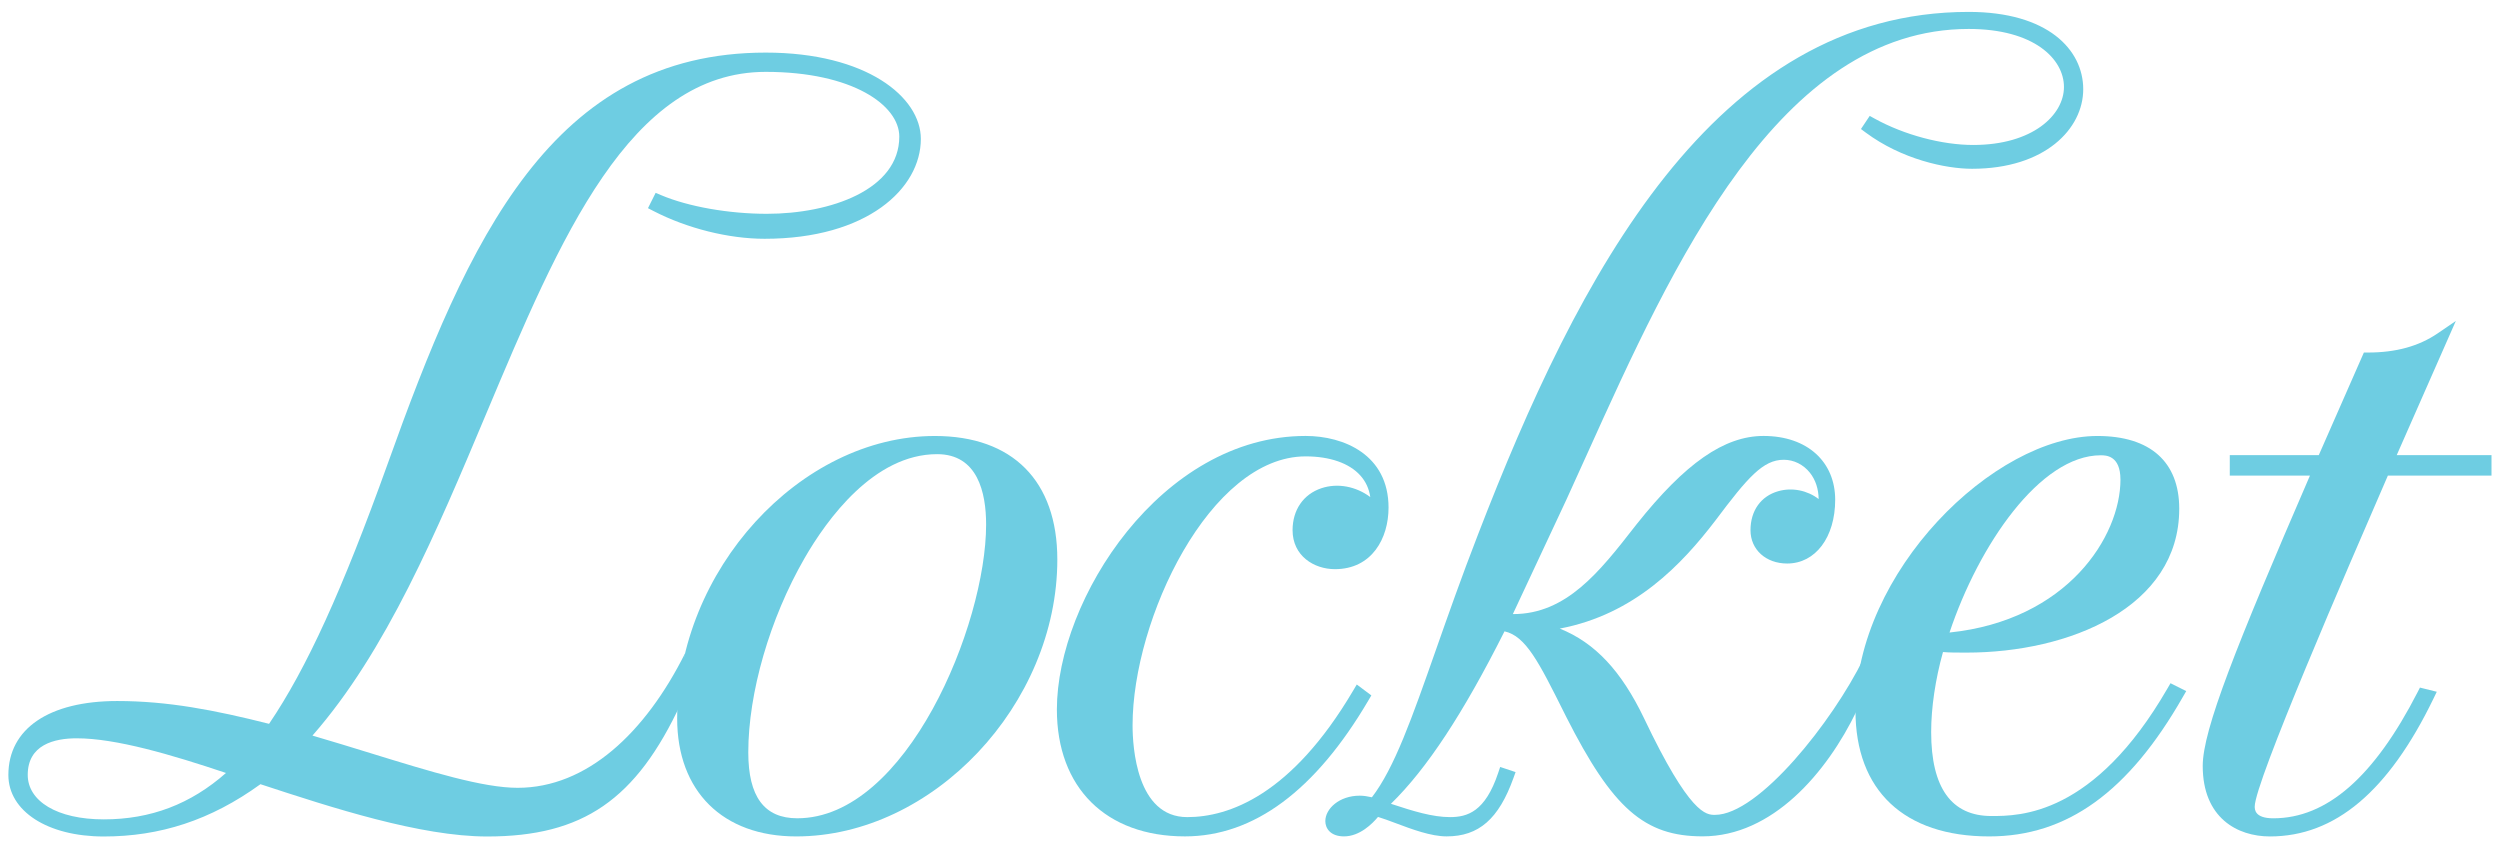 <svg viewBox="0 0 841.89 286.86" xmlns="http://www.w3.org/2000/svg" data-name="Layer 1" id="Layer_1">
  <defs>
    <style>
      .cls-1 {
        fill: #6ecde2;
      }
    </style>
  </defs>
  <path d="M230.7,220c-13.43,26.86-33.11,45.3-56.39,45.3-11.67,0-29.22-5.41-49.53-11.67-6.33-1.95-12.89-3.97-19.56-5.92,24.86-28.32,41.95-68.97,58.49-108.33,24.9-59.23,48.41-115.18,94.15-115.18,29.22,0,44.98,11.24,44.98,21.81,0,17.86-23.12,25.99-44.6,25.99-12.81,0-26.47-2.41-35.63-6.29l-1.82-.77-2.58,5.16,1.85.96c11.35,5.86,25.34,9.35,37.42,9.35,34.54,0,52.62-16.92,52.62-33.63,0-14.09-18.31-29.07-52.24-29.07-71.94,0-100.22,62.72-127.31,138.49-15.27,42.52-27.27,68.85-39.94,87.55-18.33-4.63-34.13-7.68-51.12-7.68-22.96,0-36.67,9.31-36.67,24.9,0,12.2,13.21,20.72,32.11,20.72s35.98-5.44,52.78-17.61c24.16,7.94,53.92,17.61,76.34,17.61,32.27,0,50.19-12.37,65.29-44.9l1.35-16.77ZM25.83,248.63c13.18,0,31.76,5.47,50.27,11.67-11.89,10.51-25.39,15.63-41.15,15.63s-25.61-6.16-25.61-14.98c0-10.18,8.97-12.32,16.5-12.32Z" class="cls-1"></path>
  <path d="M314.83,146.82c-45.43,0-86.79,45.35-86.79,95.15,0,24.49,15.36,39.7,40.08,39.7,46.02,0,87.94-44.45,87.94-93.25,0-26.44-15.03-41.6-41.23-41.6ZM270.89,188.05c7.55-13.11,23.41-35.11,44.69-35.11,13.64,0,16.5,12.89,16.5,23.71,0,33.86-26.85,98.91-63.59,98.91-11.1,0-16.5-7.26-16.5-22.19,0-20.05,7.24-45.08,18.9-65.31Z" class="cls-1"></path>
  <path d="M461.82,234.19l-4.92-3.68-1.2,2.03c-20.79,35.24-41.88,42.63-55.9,42.63-17.07,0-18.4-23.67-18.4-30.93,0-35.76,26.11-90.55,58.27-90.55,8.17,0,14.72,2.29,18.44,6.45,1.82,2.02,2.93,4.45,3.34,7.25-4.78-3.58-10.99-4.81-16.48-2.97-6.07,2.04-9.69,7.32-9.69,14.13,0,8.61,7.17,13.12,14.26,13.12,12.48,0,18.06-10.4,18.06-20.72,0-17.81-15.05-24.14-27.93-24.14-48.59,0-83.76,55.02-83.76,92.11,0,26.36,16.52,42.74,43.12,42.74,23.17,0,43.97-15.43,61.82-45.85l.96-1.63Z" class="cls-1"></path>
  <path d="M627.52,221.84c-10.37,21.11-35.26,52.57-49.99,52.57-2.94,0-8.42,0-23.92-32.6-7.63-15.85-16.44-25.35-28.35-30.13,25.23-4.77,41.13-21.62,52.44-36.43,10.89-14.51,16.01-20.42,23-20.42,3.39,0,6.59,1.59,8.8,4.37,1.91,2.41,2.91,5.5,2.94,8.86-3.75-2.9-8.89-4-13.63-2.64-5.84,1.67-9.32,6.58-9.32,13.13s5.2,11.22,12.36,11.22c9.51,0,16.16-8.83,16.16-21.48s-9.25-21.48-24.14-21.48c-13.18,0-26.34,9.15-42.68,29.67l-.69.88c-11.81,15.14-22.97,29.44-40.94,29.44h-.1l17.97-38.4c2.31-5.03,4.66-10.24,7.06-15.56,28.8-63.75,64.65-143.09,128.49-143.09,22.03,0,32.07,10.13,32.07,19.54s-10.49,19.53-30.55,19.53c-10.56,0-23.26-3.39-33.16-8.85l-1.7-.94-2.95,4.42,1.61,1.2c12.12,9,26.87,12.19,35.81,12.19,24.57,0,37.43-13.48,37.43-26.79s-11.93-26.04-38.57-26.04c-85.74,0-131.66,88.99-165.26,176.04-5.57,14.35-10.13,27.35-14.16,38.81-8.07,22.97-13.97,39.77-21.55,49.63-1.44-.3-2.72-.54-4.09-.54-6.94,0-11.6,4.43-11.6,8.56,0,2.37,1.65,5.15,6.29,5.15,5.31,0,9.56-4.28,11.45-6.55,1.62.47,3.68,1.25,5.83,2.05,5.62,2.11,11.99,4.5,17.28,4.5,10.83,0,17.55-5.87,22.49-19.62l.73-2.03-5.19-1.73-.67,2c-4.36,13.08-10.38,14.89-16.23,14.89s-12.28-1.97-19.89-4.48c12.06-11.76,24.31-30.37,38.25-58.08,7.19,1.6,11.57,10.37,20.12,27.47l.65,1.3c15.62,30.86,26.35,40.27,45.94,40.27,23.45,0,41.8-21.32,51.93-42.36l2.23-17.47Z" class="cls-1"></path>
  <path d="M729.93,231.8c-24.83,43-49.88,43-59.31,43-13.47,0-20.29-9.51-20.29-28.27,0-8.23,1.41-17.74,3.98-26.95,2.24.19,4.66.19,7.96.19,34.49,0,71.6-15.16,71.6-48.44,0-15.81-9.78-24.51-27.55-24.51-34.82,0-81.48,45.73-81.48,92.49,0,26.92,16.41,42.36,45.02,42.36,26.19,0,46.93-14.94,65.25-47.01l1.11-1.93-5.29-2.65-1,1.72ZM714.08,161.46c0,19.25-17.89,47.42-57.57,51.55,9.85-29.48,30.52-59.69,50.94-59.69,1.64,0,6.62,0,6.62,8.14Z" class="cls-1"></path>
  <path d="M839.03,160.15v-6.88h-31.92l19.9-45.18-6.09,4.16c-6.38,4.35-14.07,6.47-23.49,6.47h-1.38l-15.19,34.56h-29.97v6.88h27c-24.96,57.69-36.11,85.66-36.11,97.77,0,17.51,11.68,23.75,22.62,23.75,21.94,0,39.95-15.17,55.07-46.38l1.13-2.34-5.67-1.41-.76,1.49c-14.67,28.61-30.58,42.53-48.63,42.53-6.25,0-6.25-2.99-6.25-3.97,0-8.04,30.97-79.49,44.84-111.44h34.91Z" class="cls-1"></path>
</svg>